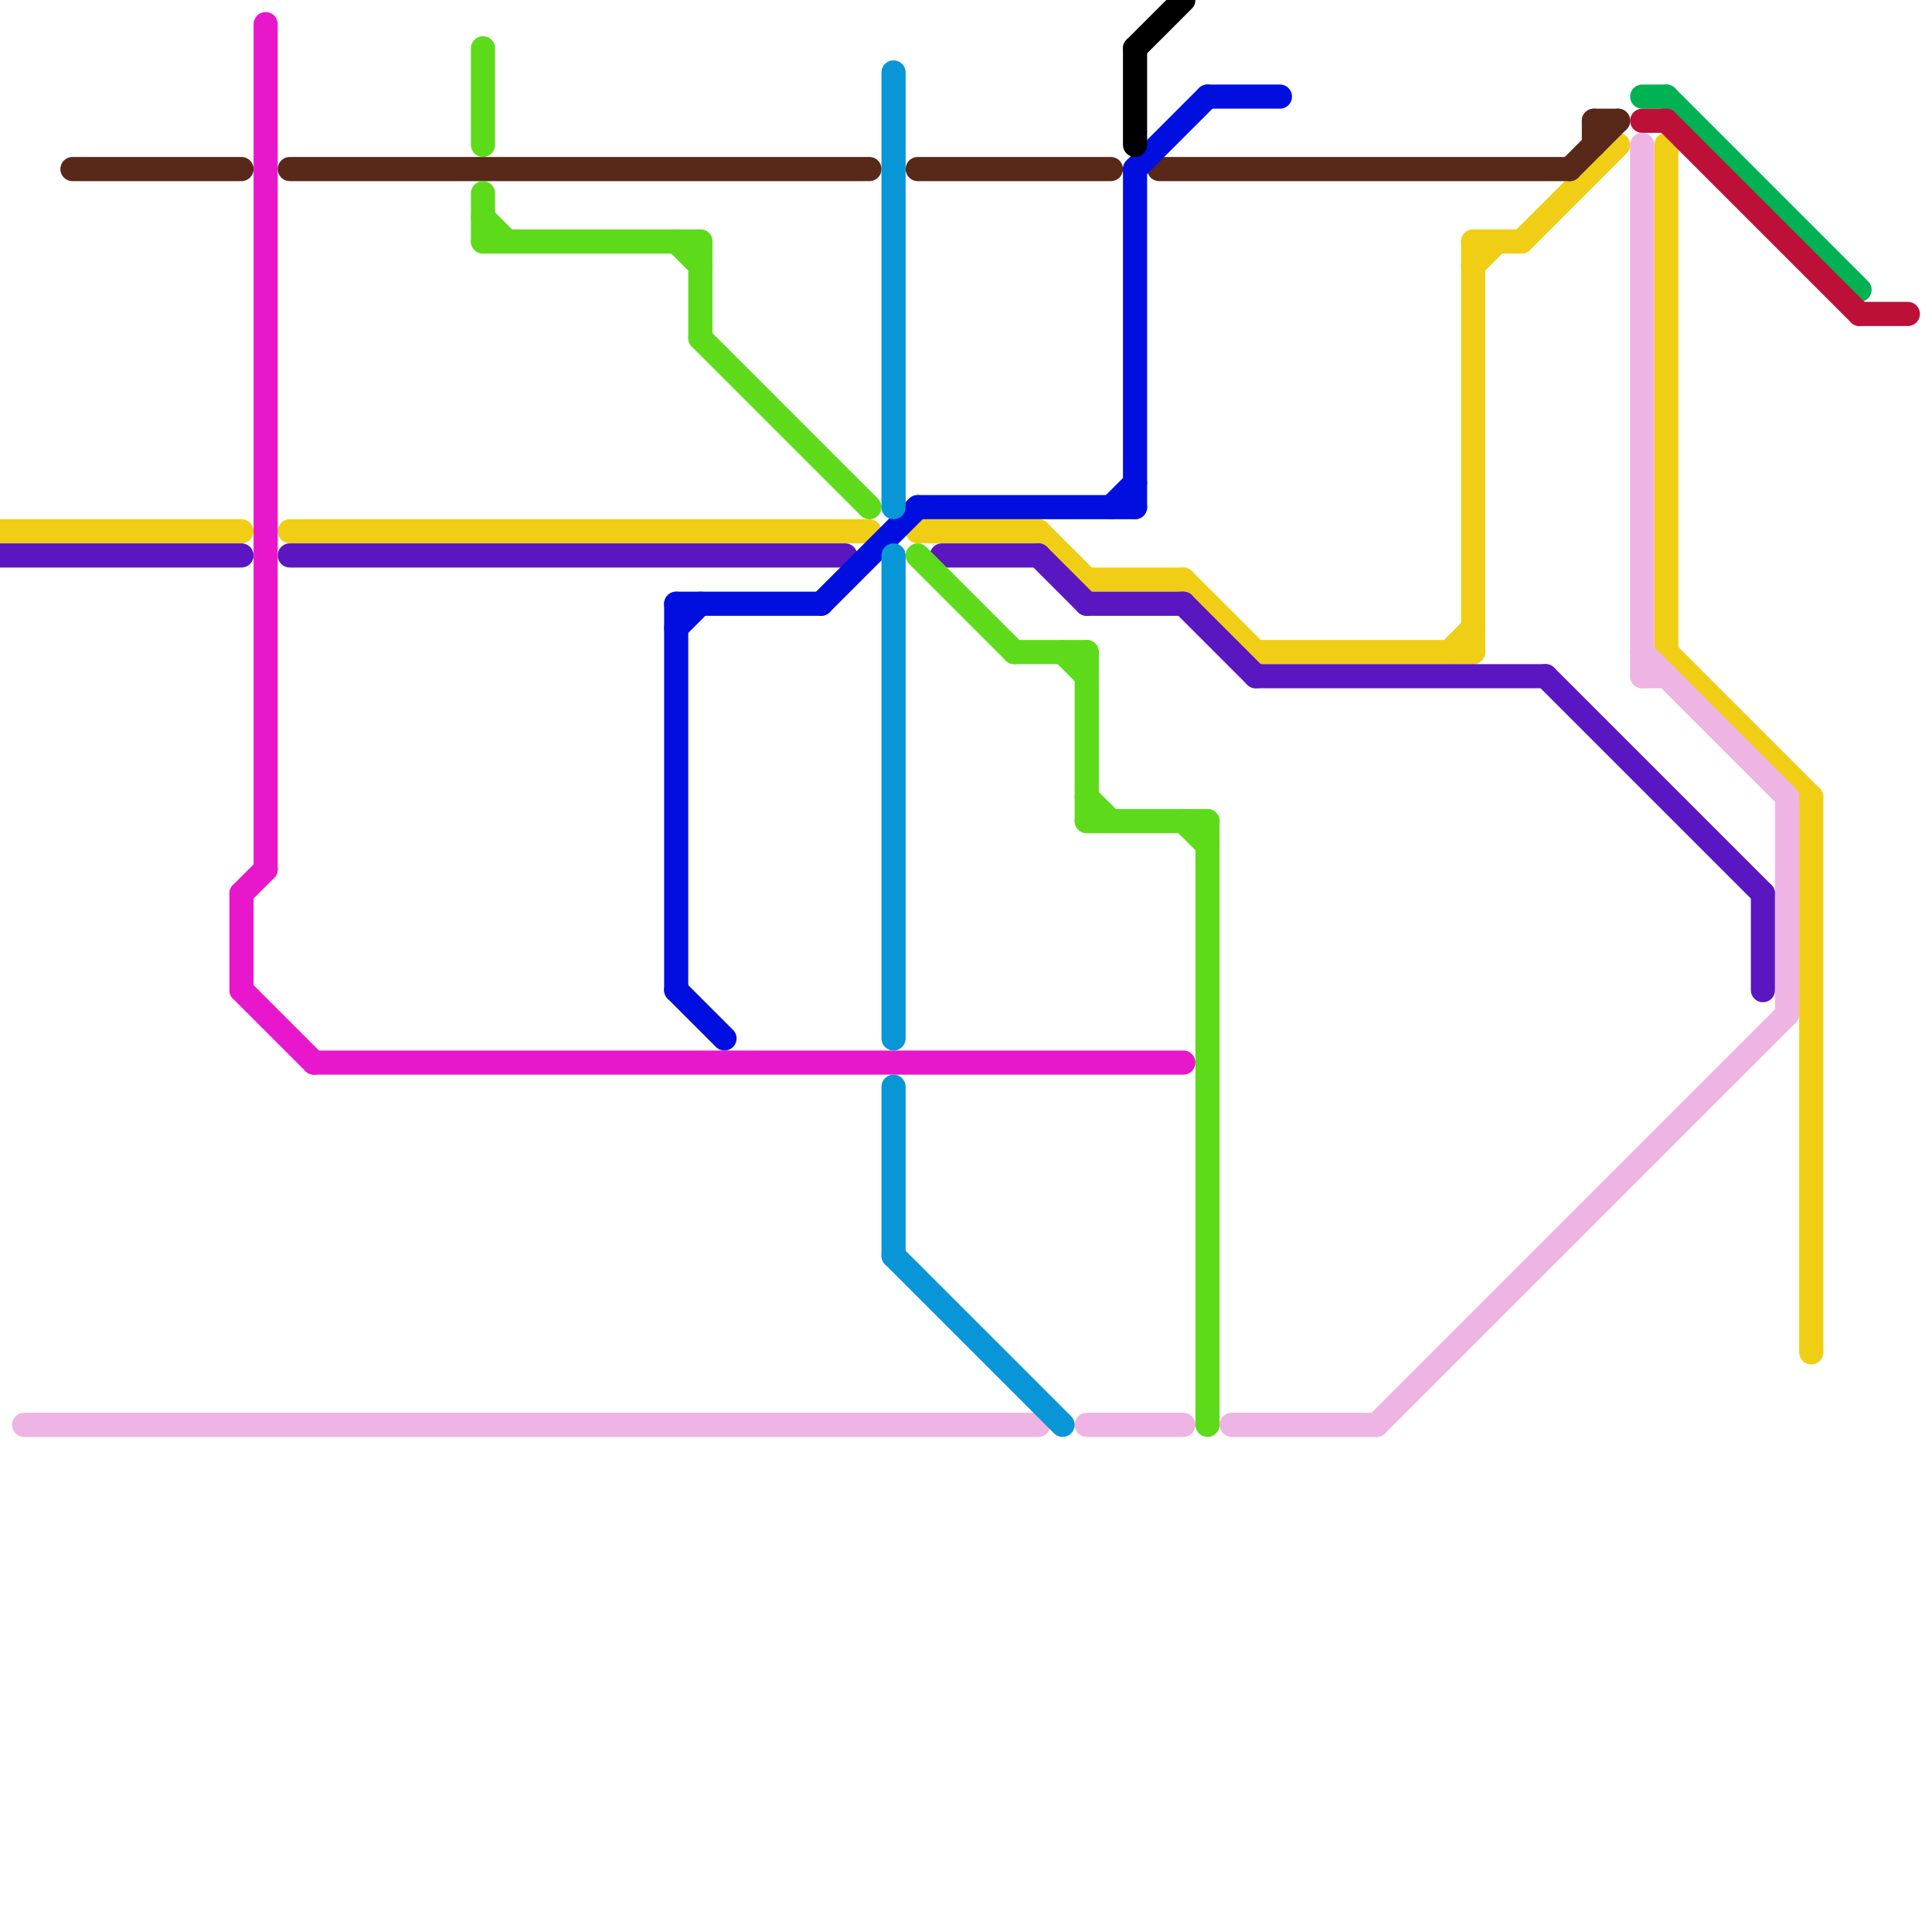 
<svg version="1.1" xmlns="http://www.w3.org/2000/svg" viewBox="0 0 80 80">
<style>text { font: 1px Helvetica; font-weight: 600; white-space: pre; dominant-baseline: central; } line { stroke-width: 1; fill: none; stroke-linecap: round; stroke-linejoin: round; } .c0 { stroke: #f0ce15 } .c1 { stroke: #5a16c0 } .c2 { stroke: #eeb4e3 } .c3 { stroke: #e817cc } .c4 { stroke: #582819 } .c5 { stroke: #5ddb1a } .c6 { stroke: #000fe0 } .c7 { stroke: #0896d7 } .c8 { stroke: #000000 } .c9 { stroke: #00b251 } .c10 { stroke: #bd1038 }</style><defs><g id="wm-xf"><circle r="1.2" fill="#000"/><circle r="0.9" fill="#fff"/><circle r="0.6" fill="#000"/><circle r="0.3" fill="#fff"/></g><g id="wm"><circle r="0.6" fill="#000"/><circle r="0.3" fill="#fff"/></g></defs><line class="c0" x1="60" y1="27" x2="61" y2="26"/><line class="c0" x1="49" y1="24" x2="52" y2="27"/><line class="c0" x1="75" y1="33" x2="75" y2="56"/><line class="c0" x1="0" y1="22" x2="10" y2="22"/><line class="c0" x1="63" y1="10" x2="67" y2="6"/><line class="c0" x1="12" y1="22" x2="36" y2="22"/><line class="c0" x1="52" y1="27" x2="61" y2="27"/><line class="c0" x1="61" y1="11" x2="62" y2="10"/><line class="c0" x1="61" y1="10" x2="61" y2="27"/><line class="c0" x1="43" y1="22" x2="45" y2="24"/><line class="c0" x1="69" y1="27" x2="75" y2="33"/><line class="c0" x1="38" y1="22" x2="43" y2="22"/><line class="c0" x1="61" y1="10" x2="63" y2="10"/><line class="c0" x1="45" y1="24" x2="49" y2="24"/><line class="c0" x1="69" y1="6" x2="69" y2="27"/><line class="c1" x1="49" y1="25" x2="52" y2="28"/><line class="c1" x1="45" y1="25" x2="49" y2="25"/><line class="c1" x1="52" y1="28" x2="64" y2="28"/><line class="c1" x1="0" y1="23" x2="10" y2="23"/><line class="c1" x1="39" y1="23" x2="43" y2="23"/><line class="c1" x1="64" y1="28" x2="73" y2="37"/><line class="c1" x1="73" y1="37" x2="73" y2="41"/><line class="c1" x1="43" y1="23" x2="45" y2="25"/><line class="c1" x1="12" y1="23" x2="35" y2="23"/><line class="c2" x1="45" y1="59" x2="49" y2="59"/><line class="c2" x1="1" y1="59" x2="43" y2="59"/><line class="c2" x1="74" y1="33" x2="74" y2="42"/><line class="c2" x1="57" y1="59" x2="74" y2="42"/><line class="c2" x1="51" y1="59" x2="57" y2="59"/><line class="c2" x1="68" y1="6" x2="68" y2="28"/><line class="c2" x1="68" y1="28" x2="69" y2="28"/><line class="c2" x1="68" y1="27" x2="74" y2="33"/><line class="c3" x1="10" y1="37" x2="11" y2="36"/><line class="c3" x1="13" y1="44" x2="49" y2="44"/><line class="c3" x1="10" y1="37" x2="10" y2="41"/><line class="c3" x1="10" y1="41" x2="13" y2="44"/><line class="c3" x1="11" y1="1" x2="11" y2="36"/><line class="c4" x1="65" y1="7" x2="67" y2="5"/><line class="c4" x1="3" y1="7" x2="10" y2="7"/><line class="c4" x1="12" y1="7" x2="36" y2="7"/><line class="c4" x1="66" y1="5" x2="66" y2="6"/><line class="c4" x1="38" y1="7" x2="46" y2="7"/><line class="c4" x1="48" y1="7" x2="65" y2="7"/><line class="c4" x1="66" y1="5" x2="67" y2="5"/><line class="c5" x1="20" y1="10" x2="29" y2="10"/><line class="c5" x1="50" y1="34" x2="50" y2="59"/><line class="c5" x1="20" y1="2" x2="20" y2="6"/><line class="c5" x1="29" y1="10" x2="29" y2="14"/><line class="c5" x1="20" y1="9" x2="21" y2="10"/><line class="c5" x1="28" y1="10" x2="29" y2="11"/><line class="c5" x1="38" y1="23" x2="42" y2="27"/><line class="c5" x1="49" y1="34" x2="50" y2="35"/><line class="c5" x1="29" y1="14" x2="36" y2="21"/><line class="c5" x1="42" y1="27" x2="45" y2="27"/><line class="c5" x1="44" y1="27" x2="45" y2="28"/><line class="c5" x1="45" y1="34" x2="50" y2="34"/><line class="c5" x1="45" y1="33" x2="46" y2="34"/><line class="c5" x1="45" y1="27" x2="45" y2="34"/><line class="c5" x1="20" y1="8" x2="20" y2="10"/><line class="c6" x1="50" y1="4" x2="53" y2="4"/><line class="c6" x1="28" y1="26" x2="29" y2="25"/><line class="c6" x1="47" y1="7" x2="47" y2="21"/><line class="c6" x1="47" y1="7" x2="50" y2="4"/><line class="c6" x1="28" y1="41" x2="30" y2="43"/><line class="c6" x1="28" y1="25" x2="34" y2="25"/><line class="c6" x1="38" y1="21" x2="47" y2="21"/><line class="c6" x1="34" y1="25" x2="38" y2="21"/><line class="c6" x1="46" y1="21" x2="47" y2="20"/><line class="c6" x1="28" y1="25" x2="28" y2="41"/><line class="c7" x1="37" y1="23" x2="37" y2="43"/><line class="c7" x1="37" y1="52" x2="44" y2="59"/><line class="c7" x1="37" y1="45" x2="37" y2="52"/><line class="c7" x1="37" y1="3" x2="37" y2="21"/><line class="c8" x1="47" y1="2" x2="49" y2="0"/><line class="c8" x1="47" y1="2" x2="47" y2="6"/><line class="c9" x1="69" y1="4" x2="77" y2="12"/><line class="c9" x1="68" y1="4" x2="69" y2="4"/><line class="c10" x1="68" y1="5" x2="69" y2="5"/><line class="c10" x1="69" y1="5" x2="77" y2="13"/><line class="c10" x1="77" y1="13" x2="79" y2="13"/>
</svg>
